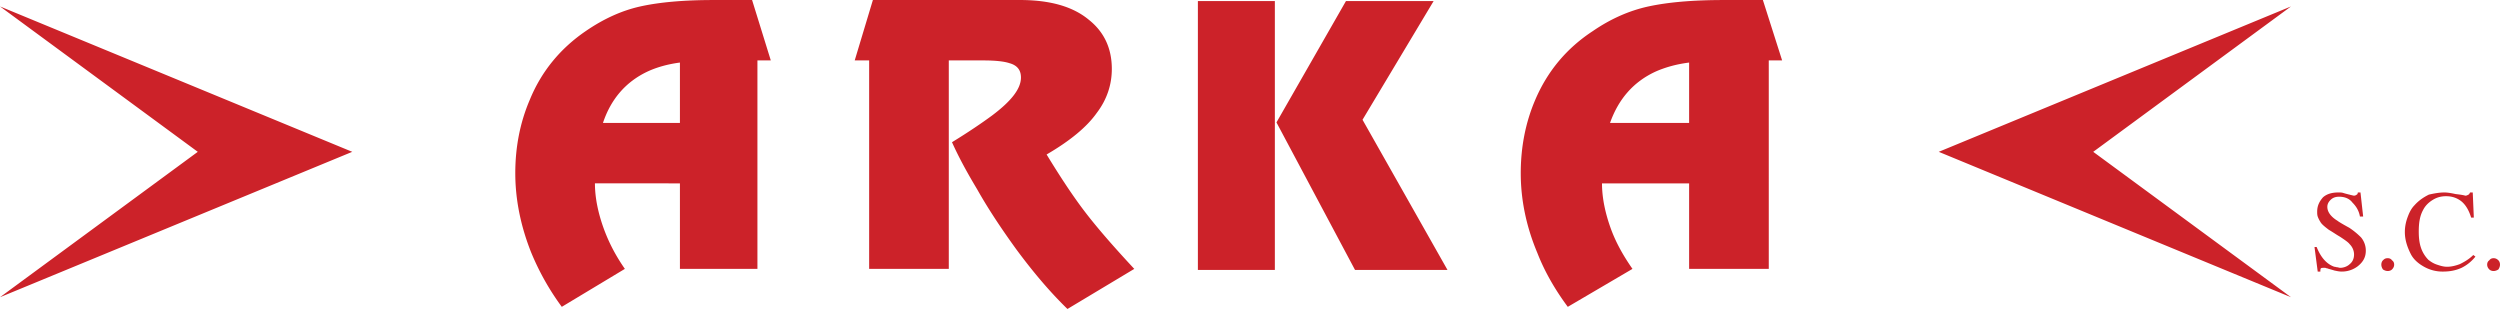 <svg xmlns="http://www.w3.org/2000/svg" width="2500" height="309" viewBox="0 0 336.744 41.616"><g fill-rule="evenodd" clip-rule="evenodd" fill="#cc2229"><path d="M261.145 20.448l47.447 19.584-26.64-19.584L308.592.864l-47.447 19.584zm-213.697 0L0 40.032l26.64-19.584L0 .864l47.448 19.584zM193.104.144l-9.575 15.984 11.447 20.232H182.52l-10.584-19.873 9.36-16.344h11.808v.001zm-21.384 0V36.36h-10.368V.144h10.368zm-80.136 8.28V16.56H81.216c1.08-3.24 3.096-5.544 5.976-6.912 1.224-.576 2.736-1.008 4.392-1.224zm10.44-.288V36.216h-10.44v-11.52H80.136c0 1.943.432 4.031 1.224 6.191.72 1.944 1.656 3.672 2.808 5.328l-8.496 5.112a34.403 34.403 0 0 1-4.104-7.272c-1.44-3.6-2.16-7.2-2.16-10.728 0-3.528.647-6.84 1.944-9.864 1.584-3.888 4.176-6.984 7.56-9.288 2.304-1.584 4.752-2.736 7.344-3.312C88.848.288 92.16 0 96.12 0h5.184l2.521 8.136h-1.801zm25.776 1.08v-1.08h4.68c1.656 0 2.808.144 3.456.36 1.08.288 1.584.936 1.584 1.944 0 1.512-1.296 3.168-3.888 5.112-1.368 1.008-3.168 2.232-5.4 3.6.936 2.088 2.088 4.176 3.384 6.336 1.584 2.808 3.384 5.472 5.256 8.063 2.232 3.024 4.536 5.76 6.912 8.064l9-5.4c-2.952-3.168-5.184-5.76-6.768-7.848-1.584-2.088-3.24-4.608-5.04-7.561 3.096-1.8 5.4-3.672 6.768-5.616 1.368-1.8 2.016-3.816 2.016-5.904 0-2.736-1.008-4.968-3.096-6.624-2.16-1.8-5.256-2.664-9.288-2.664h-19.8l-2.448 8.136h1.944v28.08H127.8V9.216zm99.72 1.872V8.424c-1.728.216-3.239.648-4.535 1.224-2.952 1.368-4.969 3.672-6.12 6.912h10.655v-5.472zm10.728-1.872v-1.08h1.8L237.456 0H232.2c-4.104 0-7.488.288-10.152.864-2.664.576-5.184 1.728-7.488 3.312-3.527 2.304-6.12 5.4-7.775 9.288-1.296 3.024-1.944 6.336-1.944 9.864 0 3.527.72 7.128 2.232 10.728 1.008 2.592 2.447 5.04 4.104 7.272l8.712-5.112c-1.151-1.656-2.159-3.384-2.88-5.328-.792-2.16-1.224-4.248-1.224-6.191h11.735v11.52h10.729V9.216h-.001zM316.439 26.208c.072 0 .217.072.289.072.071 0 .216.071.359.071a.543.543 0 0 0 .36-.144c.071 0 .144-.145.144-.288h.36l.36 3.24h-.433c-.144-.792-.504-1.368-1.008-1.872-.433-.576-1.08-.792-1.8-.792-.504 0-.864.144-1.152.432s-.432.576-.432.937c0 .647.432 1.296 1.367 1.871.072.072.648.433 1.584.937.648.432 1.152.864 1.584 1.296a2.76 2.76 0 0 1 .648 1.8c0 .864-.359 1.513-1.08 2.088a3.531 3.531 0 0 1-2.16.721c-.359 0-.647-.072-1.008-.145-.432-.144-.792-.216-.936-.288-.145 0-.217-.071-.288-.071h-.216c-.145 0-.288 0-.36.071-.072.072-.072.217-.072.433h-.359l-.433-3.312h.288c.576 1.44 1.368 2.304 2.376 2.664.145 0 .288.072.432.072.072 0 .217.072.36.072.504 0 1.008-.217 1.296-.505.36-.287.576-.72.576-1.295 0-.505-.216-1.009-.576-1.369-.216-.287-.647-.575-1.296-1.008-.504-.287-1.008-.647-1.512-.936-.576-.432-1.008-.792-1.152-1.08a3.312 3.312 0 0 1-.359-.72c-.072-.216-.072-.433-.072-.648 0-.792.288-1.368.792-1.944.504-.432 1.152-.647 2.088-.647.216 0 .432 0 .648.072.218.07.506.143.793.215zm5.185 8.568c.216 0 .432.071.576.287.216.145.288.36.288.576s-.072.433-.288.648c-.145.144-.36.216-.576.216s-.432-.072-.648-.216c-.144-.216-.216-.433-.216-.648s.072-.432.216-.576c.216-.215.36-.287.648-.287zm3.096-.576c-.504-1.008-.792-1.944-.792-2.952 0-.72.145-1.44.433-2.16.216-.576.504-1.08.863-1.44.576-.647 1.225-1.08 1.944-1.439.648-.145 1.368-.288 2.088-.288.36 0 .864.072 1.512.216.648.072 1.08.145 1.297.216.216 0 .287-.071.432-.144.072 0 .144-.145.216-.288h.36l.144 3.384h-.36c-.287-.936-.72-1.728-1.367-2.231-.576-.433-1.225-.648-2.017-.648-.647 0-1.224.144-1.8.504s-1.008.792-1.296 1.368c-.432.792-.576 1.729-.576 2.88 0 .792.072 1.512.288 2.16a4.28 4.28 0 0 0 1.008 1.656c.36.288.721.504 1.152.647.432.145.864.288 1.368.288.576 0 1.151-.144 1.728-.36.576-.287 1.225-.647 1.801-1.224l.287.216a5.443 5.443 0 0 1-1.871 1.513c-.793.359-1.585.504-2.521.504a5.057 5.057 0 0 1-2.521-.648c-.791-.434-1.44-1.01-1.8-1.73zm11.16.576c.216 0 .433.071.648.287.144.145.216.36.216.576s-.072.433-.216.648c-.216.144-.433.216-.648.216s-.432-.072-.576-.216c-.216-.216-.288-.433-.288-.648s.072-.432.288-.576c.144-.215.36-.287.576-.287z"/></g></svg>